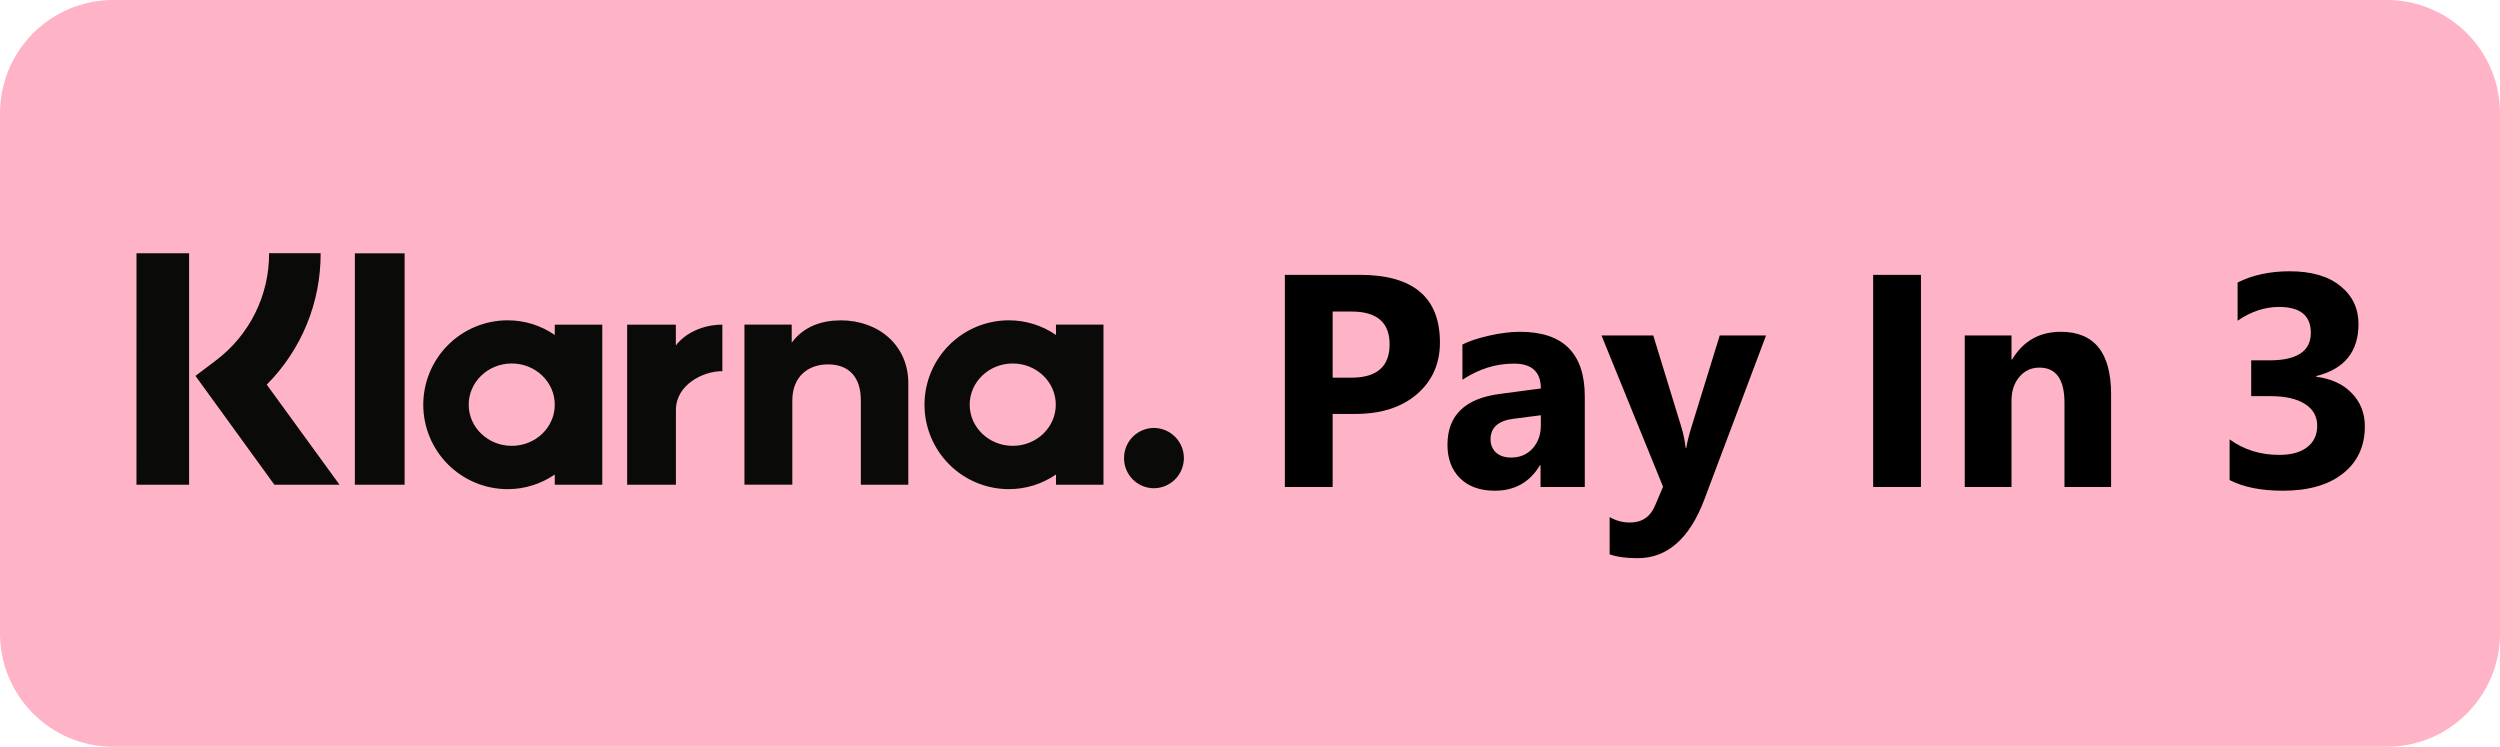 <svg width="231" height="69" viewBox="0 0 231 69" fill="none" xmlns="http://www.w3.org/2000/svg">
<path d="M220.54 0H10.46C4.683 0 0 4.688 0 10.47V58.529C0 64.312 4.683 69 10.46 69H220.54C226.317 69 231 64.312 231 58.529V10.47C231 4.688 226.317 0 220.54 0Z" fill="#FFB3C7"/>
<path d="M106.619 39.541C106.255 39.543 105.895 39.616 105.559 39.757C105.224 39.898 104.919 40.104 104.663 40.362C104.407 40.621 104.204 40.928 104.066 41.265C103.929 41.602 103.859 41.963 103.862 42.327C103.859 42.69 103.927 43.05 104.064 43.387C104.2 43.724 104.401 44.03 104.656 44.289C104.911 44.547 105.214 44.753 105.549 44.895C105.883 45.036 106.242 45.11 106.606 45.113C107.344 45.113 108.053 44.819 108.575 44.297C109.098 43.775 109.391 43.066 109.391 42.327C109.391 41.588 109.098 40.88 108.575 40.357C108.053 39.835 107.344 39.541 106.606 39.541H106.619ZM97.555 37.394C97.555 35.29 95.775 33.586 93.577 33.586C91.379 33.586 89.599 35.293 89.599 37.394C89.599 39.494 91.384 41.196 93.579 41.196C95.775 41.196 97.555 39.494 97.555 37.394ZM97.571 29.995H101.962V44.79H97.574V43.843C96.295 44.726 94.777 45.198 93.223 45.197C91.154 45.197 89.17 44.375 87.707 42.912C86.245 41.449 85.423 39.465 85.423 37.396C85.423 35.328 86.245 33.344 87.707 31.881C89.17 30.418 91.154 29.596 93.223 29.596C94.777 29.596 96.294 30.069 97.574 30.95L97.571 29.995ZM62.449 31.922V29.997H57.947V44.79H62.455V37.881C62.455 35.55 64.962 34.299 66.694 34.299H66.745V29.997C64.962 29.997 63.326 30.766 62.446 31.922H62.449ZM51.261 37.394C51.261 35.29 49.481 33.586 47.286 33.586C45.091 33.586 43.308 35.293 43.308 37.394C43.308 39.494 45.091 41.196 47.289 41.196C49.487 41.196 51.261 39.494 51.261 37.394ZM51.261 29.997H55.652V44.79H51.261V43.843C49.982 44.726 48.464 45.198 46.91 45.197C44.841 45.197 42.857 44.375 41.395 42.912C39.932 41.449 39.11 39.465 39.11 37.396C39.11 35.328 39.932 33.344 41.395 31.881C42.857 30.418 44.841 29.596 46.91 29.596C48.465 29.595 49.982 30.067 51.261 30.95V29.997ZM77.678 29.602C75.926 29.602 74.266 30.159 73.154 31.663V29.992H68.786V44.784H73.21V37.012C73.21 34.764 74.703 33.669 76.506 33.669C78.433 33.669 79.542 34.834 79.542 36.99V44.79H83.927V35.382C83.927 31.942 81.214 29.599 77.678 29.599V29.602ZM32.789 44.79H37.386V23.407H32.789V44.79ZM12.609 44.79H17.473V23.401H12.612L12.609 44.79ZM29.627 23.398C29.638 25.65 29.204 27.882 28.349 29.966C27.495 32.05 26.238 33.944 24.649 35.541L31.374 44.79H25.354L18.061 34.733L19.947 33.307C21.482 32.152 22.726 30.654 23.58 28.932C24.434 27.211 24.873 25.314 24.864 23.393H29.627V23.398Z" fill="#0A0B09"/>
<path d="M123.137 38.246V45H118.721V25.395H125.639C130.579 25.395 133.049 27.477 133.049 31.643C133.049 33.611 132.338 35.206 130.916 36.428C129.503 37.64 127.612 38.246 125.242 38.246H123.137ZM123.137 28.785V34.897H124.873C127.225 34.897 128.4 33.867 128.4 31.807C128.4 29.792 127.225 28.785 124.873 28.785H123.137ZM146.434 45H142.346V42.99H142.291C141.352 44.558 139.962 45.342 138.121 45.342C136.763 45.342 135.692 44.959 134.908 44.193C134.133 43.419 133.746 42.389 133.746 41.103C133.746 38.387 135.355 36.82 138.572 36.4L142.373 35.895C142.373 34.363 141.544 33.598 139.885 33.598C138.217 33.598 136.631 34.094 135.127 35.088V31.834C135.729 31.524 136.549 31.251 137.588 31.014C138.636 30.777 139.589 30.658 140.445 30.658C144.438 30.658 146.434 32.65 146.434 36.633V45ZM142.373 39.312V38.369L139.83 38.697C138.426 38.88 137.725 39.513 137.725 40.598C137.725 41.09 137.893 41.495 138.23 41.815C138.577 42.124 139.042 42.279 139.625 42.279C140.436 42.279 141.097 42.001 141.607 41.445C142.118 40.88 142.373 40.169 142.373 39.312ZM163.182 31L157.494 46.121C156.127 49.758 154.067 51.576 151.314 51.576C150.266 51.576 149.405 51.458 148.73 51.221V47.775C149.305 48.113 149.929 48.281 150.604 48.281C151.715 48.281 152.49 47.757 152.928 46.709L153.666 44.973L147.979 31H152.764L155.375 39.518C155.539 40.046 155.667 40.671 155.758 41.391H155.812C155.895 40.862 156.045 40.247 156.264 39.545L158.902 31H163.182ZM177.496 45H173.08V25.395H177.496V45ZM195.064 45H190.758V37.221C190.758 35.051 189.983 33.967 188.434 33.967C187.686 33.967 187.071 34.254 186.588 34.828C186.105 35.402 185.863 36.132 185.863 37.016V45H181.543V31H185.863V33.215H185.918C186.948 31.51 188.447 30.658 190.416 30.658C193.515 30.658 195.064 32.581 195.064 36.428V45ZM206.016 44.357V40.598C207.328 41.555 208.859 42.033 210.609 42.033C211.712 42.033 212.569 41.796 213.18 41.322C213.799 40.848 214.109 40.188 214.109 39.34C214.109 38.465 213.727 37.79 212.961 37.316C212.204 36.842 211.161 36.605 209.83 36.605H208.012V33.297H209.693C212.245 33.297 213.521 32.449 213.521 30.754C213.521 29.159 212.542 28.361 210.582 28.361C209.27 28.361 207.993 28.785 206.754 29.633V26.105C208.13 25.413 209.734 25.066 211.566 25.066C213.572 25.066 215.13 25.518 216.242 26.42C217.363 27.322 217.924 28.494 217.924 29.934C217.924 32.495 216.625 34.099 214.027 34.746V34.815C215.413 34.988 216.507 35.493 217.309 36.332C218.111 37.161 218.512 38.182 218.512 39.395C218.512 41.227 217.842 42.676 216.502 43.742C215.162 44.809 213.312 45.342 210.951 45.342C208.928 45.342 207.283 45.014 206.016 44.357Z" fill="black"/>
</svg>
